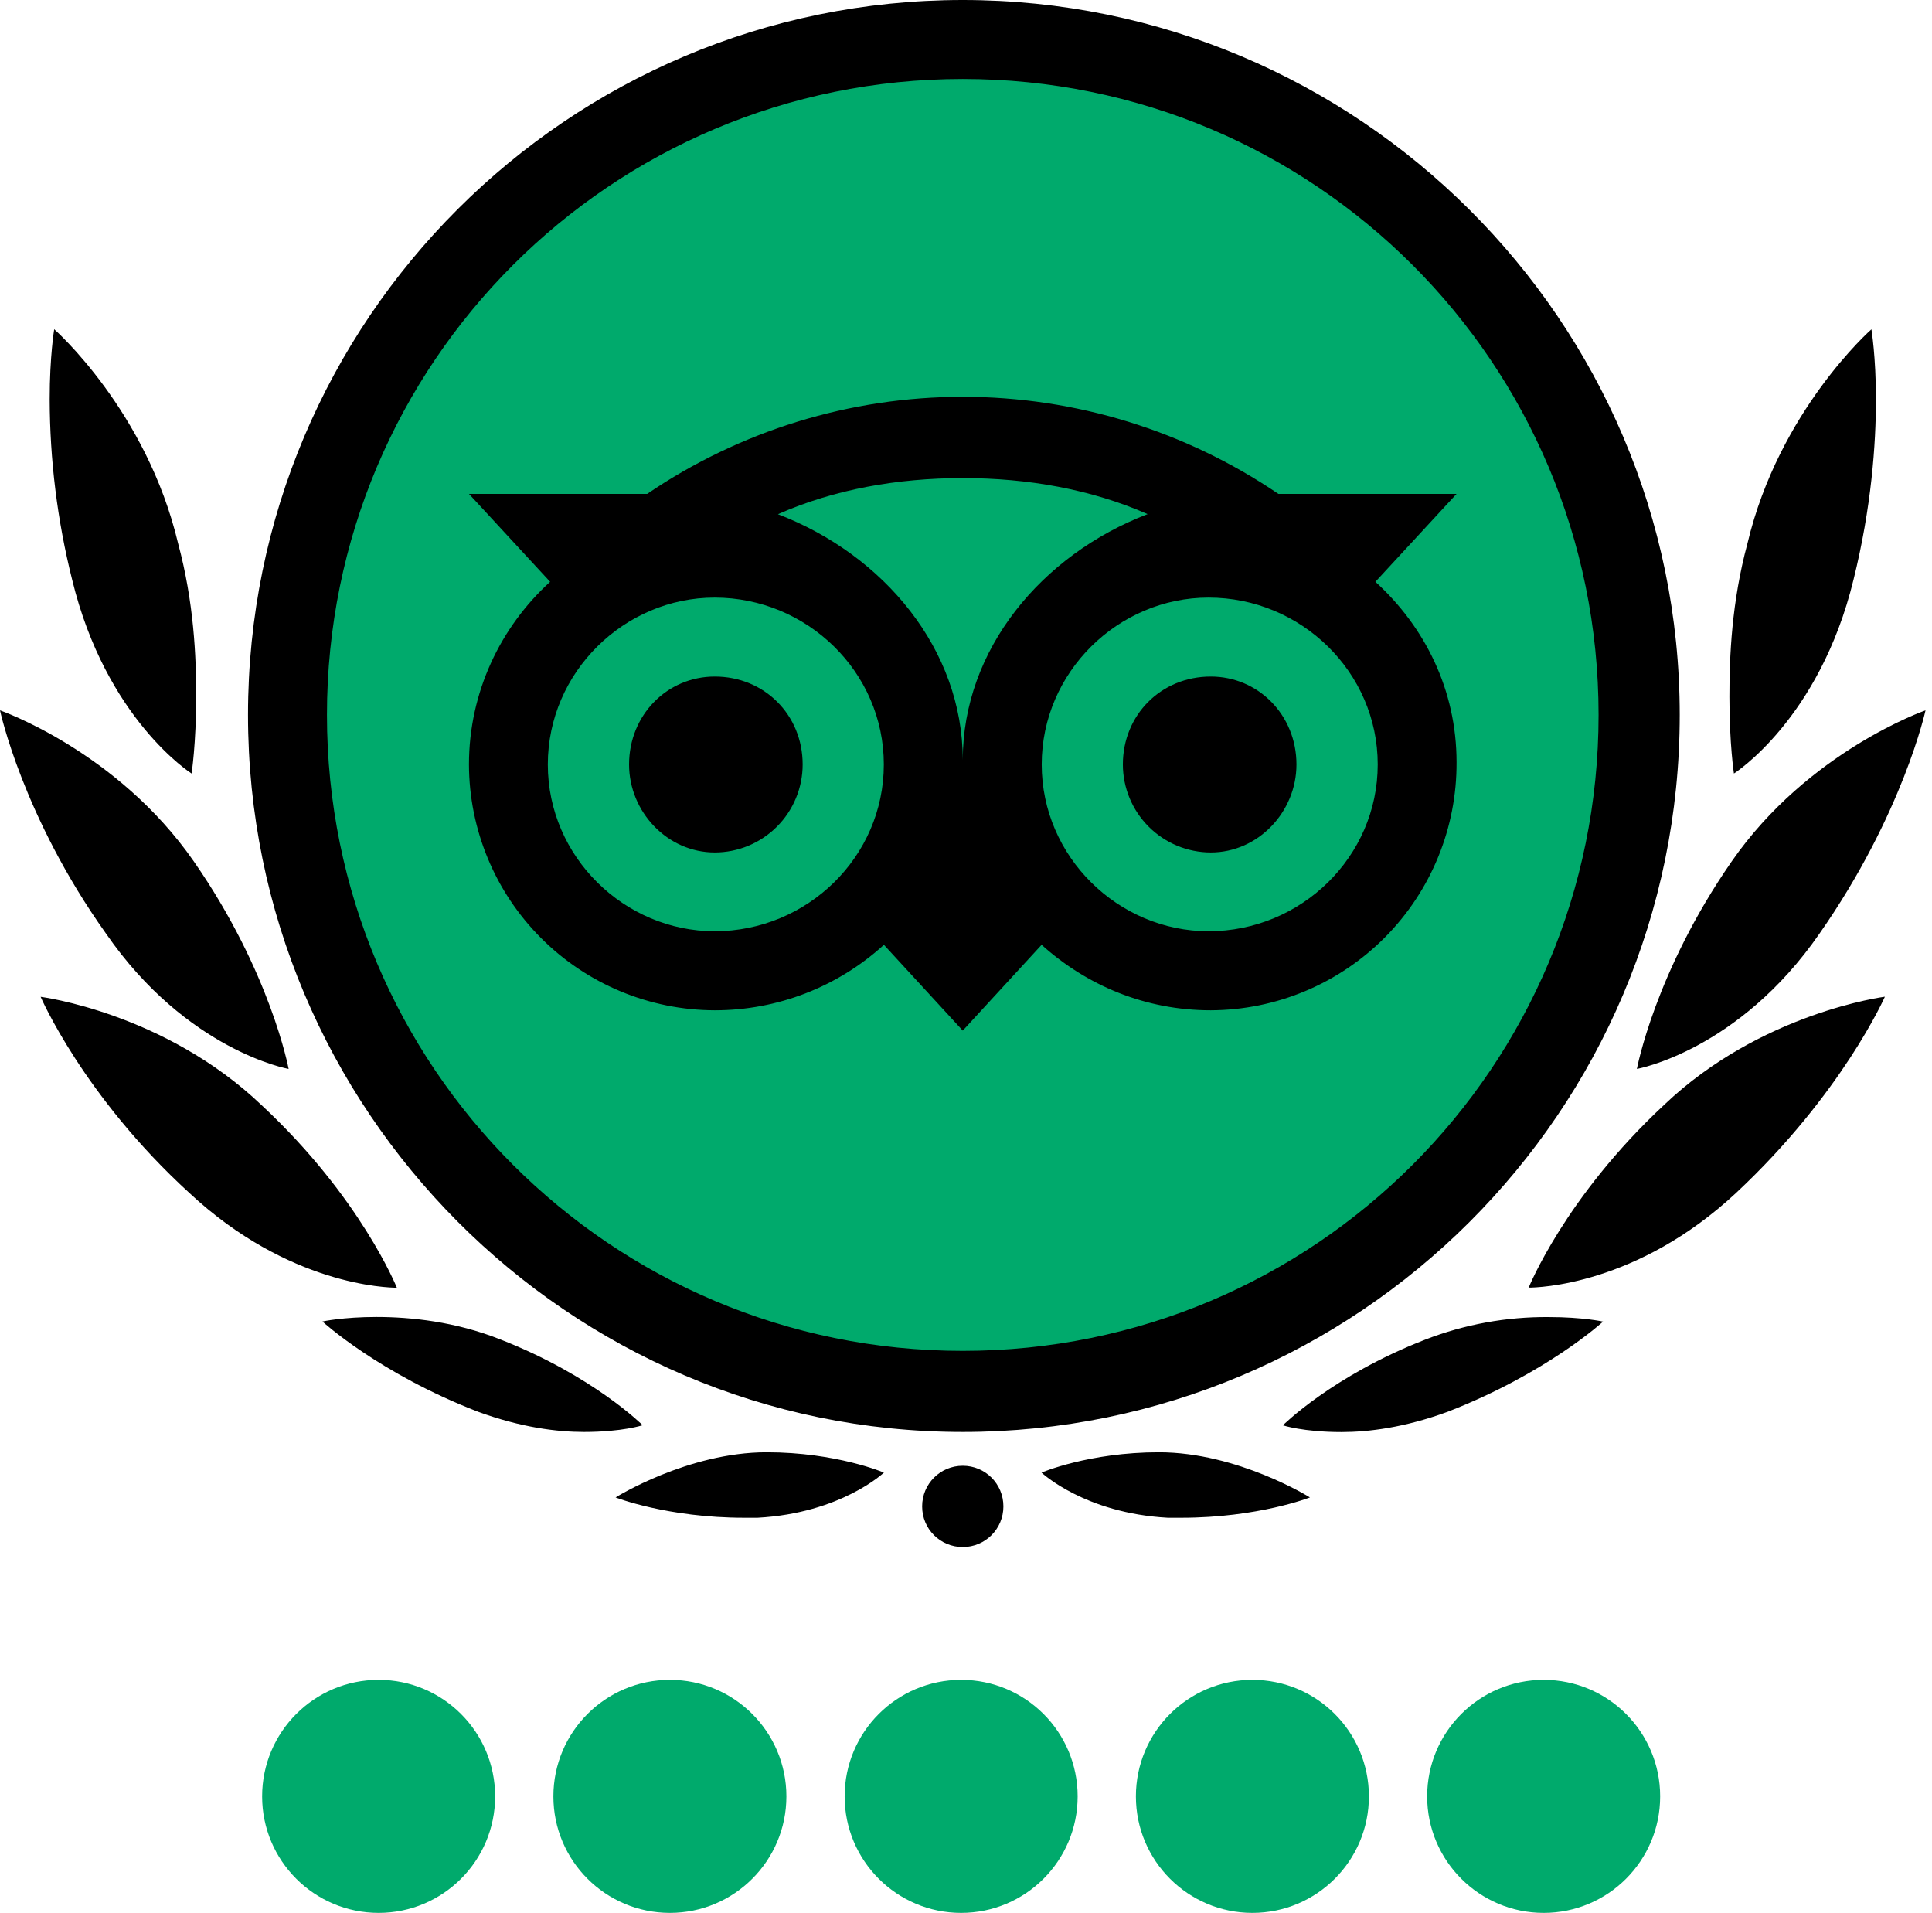 <svg width="199" height="197" viewBox="0 0 199 197" fill="none" xmlns="http://www.w3.org/2000/svg">
<circle cx="99" cy="75" r="67" fill="#00AA6C"/>
<path d="M171.39 113.804C181.376 104.274 194.148 102.647 194.148 102.647C194.148 102.647 189.746 112.643 178.827 122.848C168.603 132.378 158.379 132.606 157.457 132.606C157.457 132.616 161.176 123.314 171.39 113.804ZM64.796 78.728C64.796 73.621 68.732 69.674 73.621 69.674C78.738 69.674 82.675 73.621 82.675 78.728C82.675 81.131 81.722 83.434 80.024 85.134C78.326 86.834 76.023 87.79 73.621 87.792C68.742 87.792 64.796 83.607 64.796 78.728ZM48.304 78.728C48.304 71.291 51.557 64.567 56.664 59.916L48.304 50.863H66.66C76.249 44.348 87.574 40.864 99.167 40.864C110.759 40.864 122.085 44.348 131.674 50.863H150.029L141.669 59.916C146.777 64.567 150.029 71.073 150.029 78.5C150.046 81.841 149.405 85.151 148.141 88.243C146.878 91.336 145.017 94.148 142.666 96.521C140.314 98.893 137.518 100.779 134.438 102.07C131.357 103.361 128.052 104.033 124.712 104.046C117.969 104.046 111.939 101.487 107.288 97.302L99.167 106.138L91.045 97.302C86.281 101.644 80.067 104.049 73.621 104.046C66.912 104.03 60.481 101.358 55.737 96.613C50.992 91.869 48.32 85.438 48.304 78.728ZM124.484 61.543C115.192 61.543 107.298 69.208 107.298 78.728C107.298 88.258 115.202 95.904 124.484 95.904C134.004 95.904 141.908 88.258 141.908 78.728C141.908 69.208 134.004 61.543 124.484 61.543ZM80.127 52.955C91.045 57.14 99.167 66.888 99.167 78.262C99.167 66.888 107.288 57.13 118.207 52.945C112.405 50.397 105.9 49.236 99.167 49.236C92.433 49.236 85.928 50.397 80.127 52.955ZM56.426 78.728C56.426 88.258 64.329 95.904 73.611 95.904C83.131 95.904 91.035 88.258 91.035 78.728C91.035 69.208 83.131 61.543 73.611 61.543C64.329 61.543 56.426 69.208 56.426 78.728ZM159.549 135.64C163.04 135.64 165.122 136.106 165.122 136.106C165.122 136.106 159.311 141.441 149.097 145.398C144.684 147.015 140.975 147.481 138.179 147.481C134.232 147.481 132.14 146.786 132.14 146.786C132.14 146.786 137.257 141.679 146.777 137.971C150.848 136.39 155.182 135.599 159.549 135.64ZM115.658 78.728C115.658 73.621 119.595 69.674 124.712 69.674C129.591 69.674 133.538 73.621 133.538 78.728C133.538 83.607 129.601 87.792 124.712 87.792C122.311 87.787 120.009 86.83 118.312 85.131C116.615 83.432 115.661 81.13 115.658 78.728ZM178.599 79.661C178.599 79.661 178.133 76.646 178.133 71.767C178.133 67.592 178.361 62.019 179.988 55.98C183.24 42.275 192.76 33.915 192.76 33.915C192.76 33.915 193.226 36.702 193.226 41.114C193.226 45.765 192.76 52.271 190.916 59.698C187.415 74.087 178.599 79.661 178.599 79.661ZM198.333 73.155C198.333 73.155 196.013 83.835 187.415 96.142C179.055 108.23 168.603 110.085 168.603 110.085C168.603 110.085 170.467 100.089 178.361 88.724C186.255 77.34 198.333 73.155 198.333 73.155ZM40.877 132.616C39.944 132.616 29.73 132.388 19.506 122.858C8.588 112.881 4.185 102.657 4.185 102.657C4.185 102.657 16.957 104.284 26.944 113.814C37.158 123.314 40.877 132.616 40.877 132.616ZM66.194 146.777C66.194 146.777 64.101 147.471 60.154 147.471C57.368 147.471 53.659 147.005 49.236 145.388C39.022 141.441 33.211 136.096 33.211 136.096C33.211 136.096 35.303 135.63 38.784 135.63C42.265 135.63 46.906 136.096 51.557 137.951C61.077 141.67 66.194 146.777 66.194 146.777ZM10.918 96.142C2.321 84.073 0 73.155 0 73.155C0 73.155 12.079 77.34 19.972 88.724C27.876 100.089 29.73 110.085 29.73 110.085C29.73 110.085 19.268 108.23 10.918 96.142ZM25.545 73.621C25.545 32.983 58.518 0 99.167 0C139.815 0 173.016 32.983 173.016 73.621C173.016 114.508 139.805 147.471 99.167 147.471C58.528 147.471 25.545 114.27 25.545 73.621ZM33.677 73.621C33.677 109.857 62.941 139.121 99.167 139.121C135.392 139.121 164.656 109.857 164.656 73.621C164.656 37.396 135.392 8.132 99.167 8.132C62.941 8.132 33.677 37.396 33.677 73.621ZM7.428 59.688C5.906 53.611 5.131 47.37 5.117 41.105C5.117 36.692 5.583 33.905 5.583 33.905C5.583 33.905 15.103 42.265 18.346 55.97C19.972 62.009 20.21 67.582 20.21 71.757C20.2 76.646 19.734 79.661 19.734 79.661C19.734 79.661 10.918 74.087 7.428 59.688ZM63.407 154.214C63.407 154.214 70.835 149.563 78.966 149.563C86.166 149.563 91.045 151.656 91.045 151.656C91.045 151.656 86.632 155.84 78.034 156.307H76.646C68.742 156.307 63.407 154.214 63.407 154.214ZM119.367 149.563C127.499 149.563 134.926 154.214 134.926 154.214C134.926 154.214 129.591 156.307 121.687 156.307H120.289C111.701 155.84 107.279 151.656 107.279 151.656C107.279 151.656 112.177 149.563 119.367 149.563ZM94.982 155.136C94.982 152.816 96.846 150.951 99.167 150.951C101.487 150.951 103.352 152.816 103.352 155.136C103.352 157.457 101.487 159.321 99.167 159.321C96.846 159.321 94.982 157.467 94.982 155.136Z" fill="black"/>
<circle cx="99" cy="185" r="12" fill="#00AA6C"/>
<circle cx="69" cy="185" r="12" fill="#00AA6C"/>
<circle cx="39" cy="185" r="12" fill="#00AA6C"/>
<circle cx="129" cy="185" r="12" fill="#00AA6C"/>
<circle cx="159" cy="185" r="12" fill="#00AA6C"/>
</svg>
